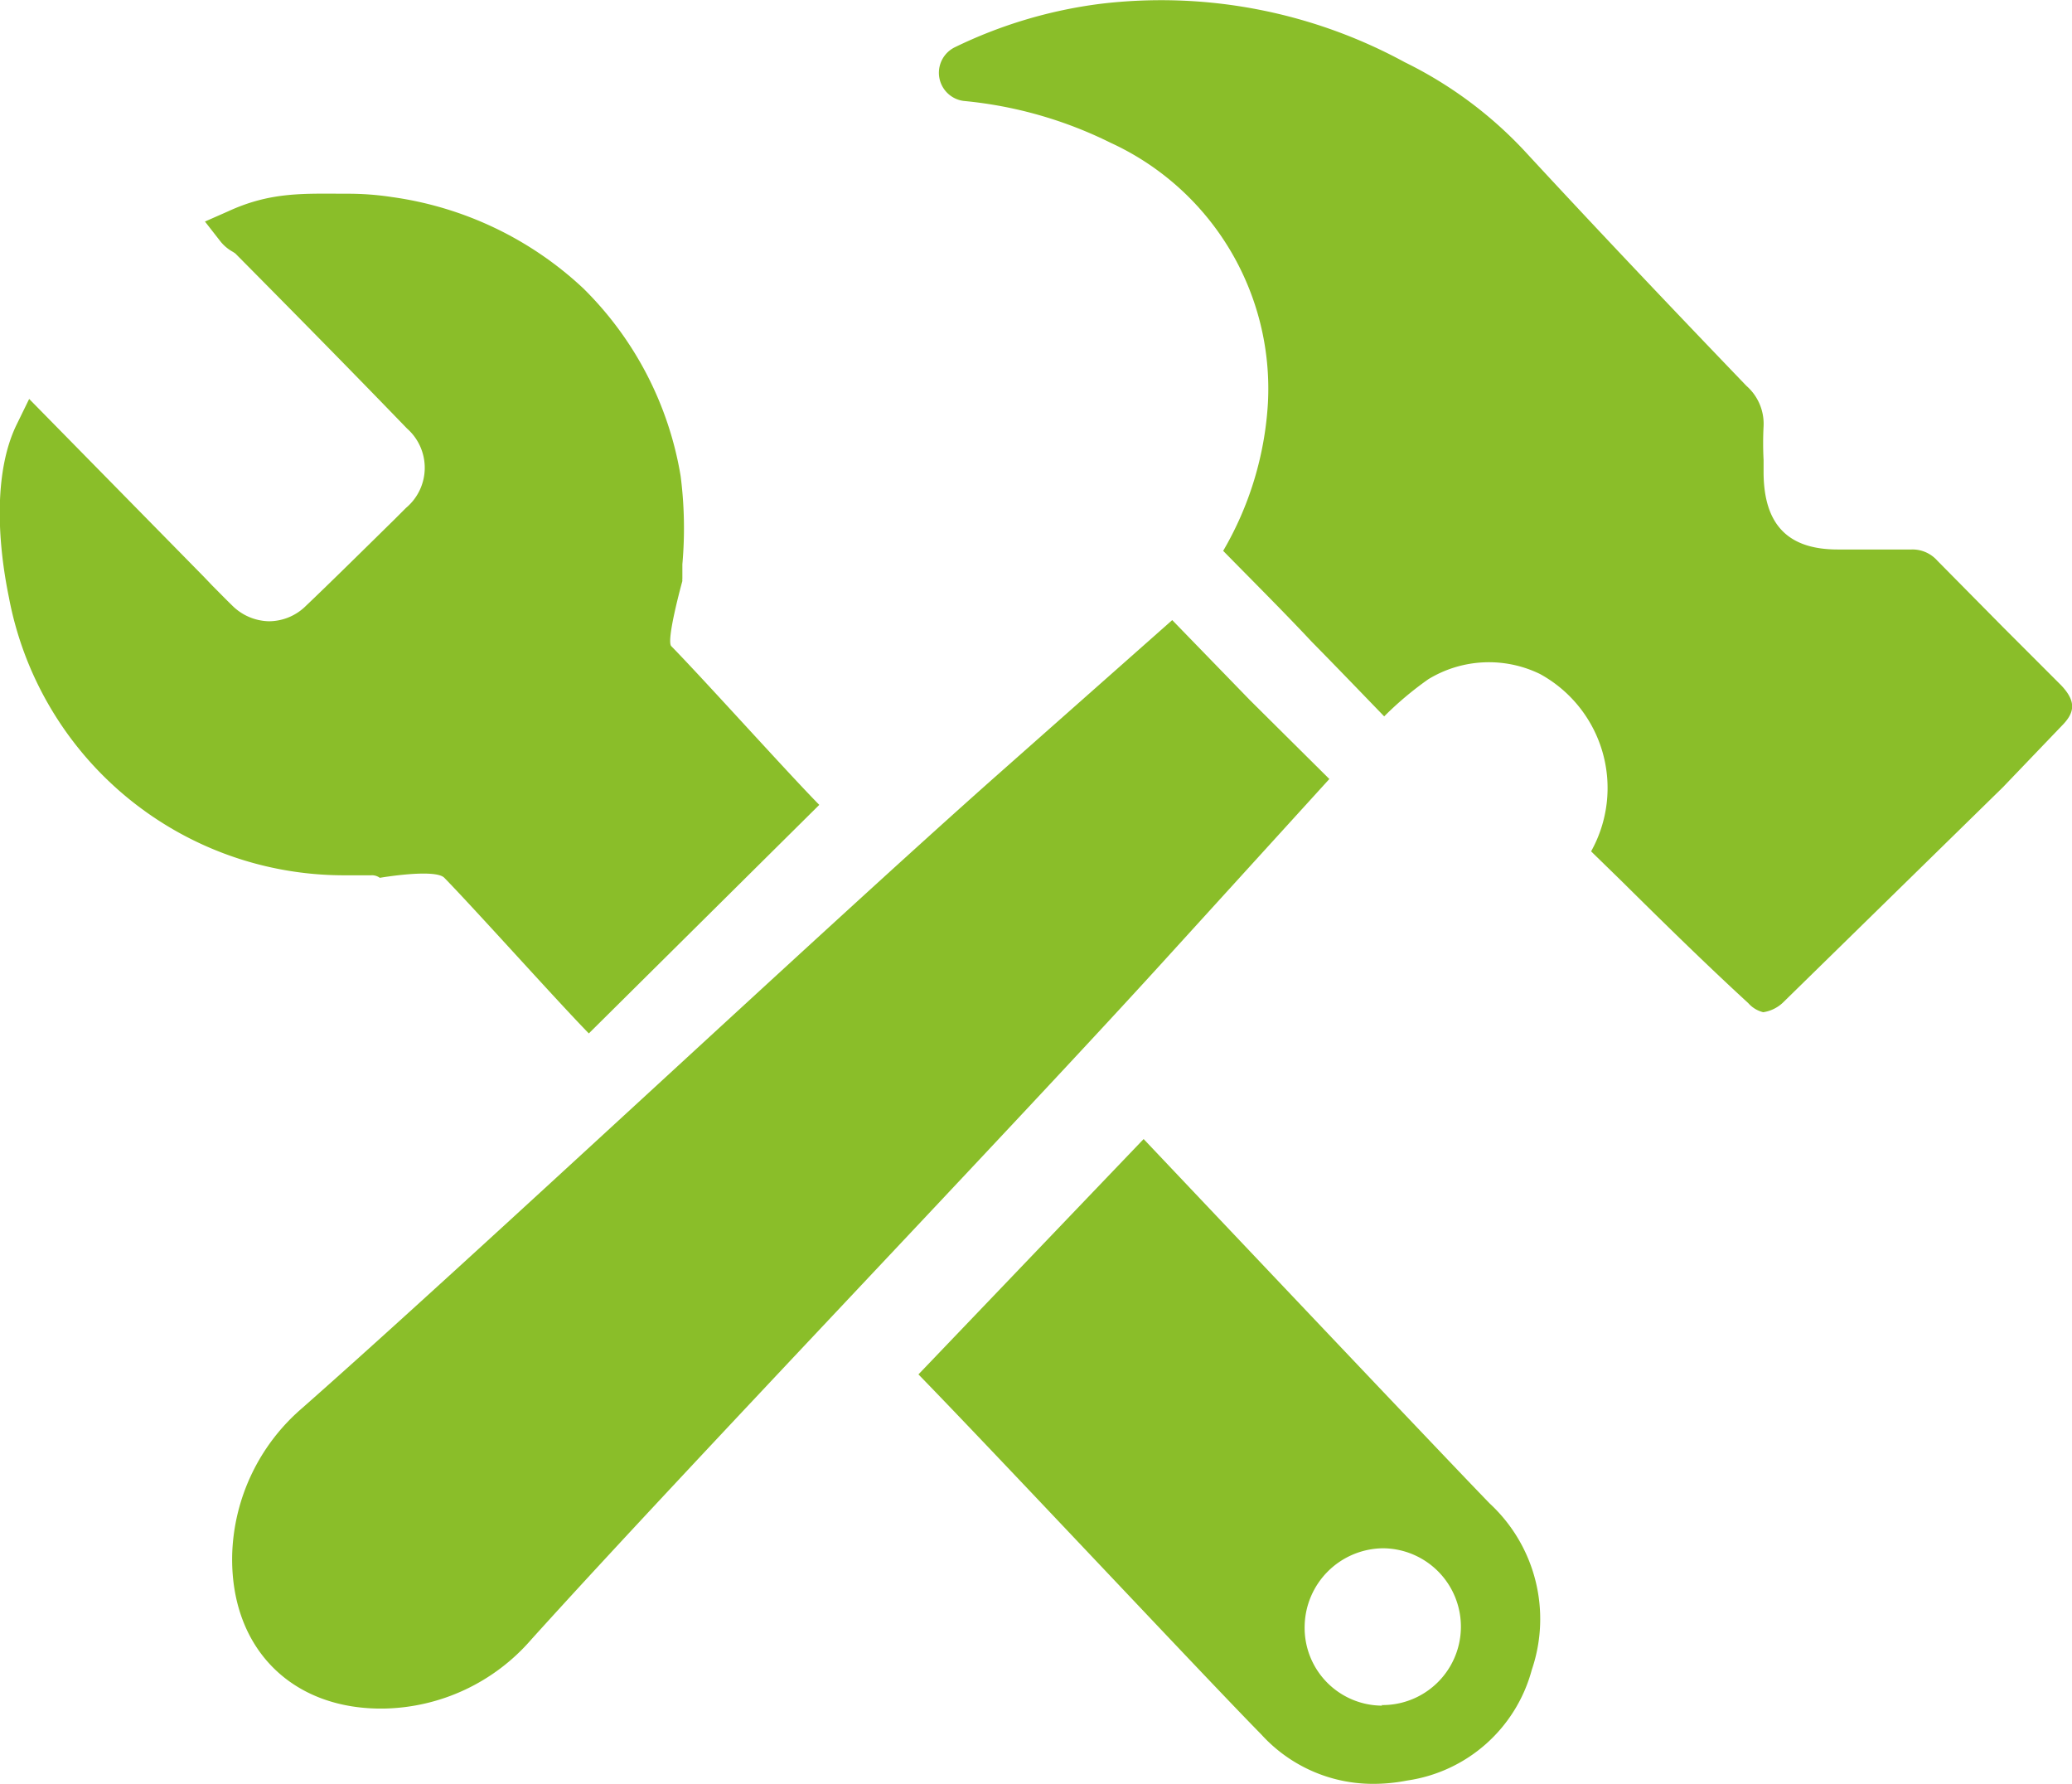<?xml version="1.0" encoding="UTF-8"?>
<svg xmlns="http://www.w3.org/2000/svg" viewBox="0 0 106.55 91.71">
  <defs>
    <style>.cls-1{fill:#8abe29;}</style>
  </defs>
  <g id="Ebene_2" data-name="Ebene 2">
    <g id="Ebene_1-2" data-name="Ebene 1">
      <g id="_21" data-name="21">
        <path class="cls-1" d="M76.61,77.3C74.37,75,59,58.76,58.81,58.56L47.23,70.66c4.1,4.21,14.89,15.73,17.63,18.51a7.75,7.75,0,0,0,5.67,2.54h0a9,9,0,0,0,1.83-.17,7.79,7.79,0,0,0,6.41-5.69A8.09,8.09,0,0,0,76.61,77.3ZM71.09,87.69a4,4,0,0,1-4-4.09,4.07,4.07,0,0,1,4-4h.07a4,4,0,0,1-.13,8.06Z"></path>
        <path class="cls-1" d="M42.13,41.38c-1.66-1.69-6-6.52-7.61-8.16-.28-.29.57-3.35.57-3.35a.62.62,0,0,1,0-.13c0-.24,0-.49,0-.73A21,21,0,0,0,35,24.47a17.59,17.59,0,0,0-5-9.64,18,18,0,0,0-9.85-4.7,14.92,14.92,0,0,0-2.2-.17c-2.3,0-4-.12-6.23.91l-1.18.52.78,1a2.14,2.14,0,0,0,.66.56l.12.08c3.46,3.49,6.27,6.35,8.83,9a2.69,2.69,0,0,1-.05,4.08l-.58.58c-1.11,1.09-3.42,3.37-4.56,4.45a2.71,2.71,0,0,1-1.91.8,2.75,2.75,0,0,1-1.9-.82c-.32-.31-.63-.63-1-1l-.43-.45-9-9.16L.84,21.86c-1.14,2.37-1,5.85-.38,8.86A17.53,17.53,0,0,0,17.6,45c.44,0,.9,0,1.35,0h.14a.67.67,0,0,1,.44.13s2.85-.49,3.32,0c1.61,1.65,5.88,6.42,7.43,8Z"></path>
        <path class="cls-1" d="M27.32,84.29c8-8.86,24.83-26.4,32.85-35.24l8.19-9L64.28,36l-4-4.12-9.13,8.08c-8.93,7.92-26.67,24.55-35.62,32.44a10.32,10.32,0,0,0-3.59,7.52c-.11,4.81,3.06,8,7.83,7.92A10.27,10.27,0,0,0,27.32,84.29Z"></path>
        <path class="cls-1" d="M106,35.24l-3-3-3.38-3.42a1.7,1.7,0,0,0-1.32-.57l-3.58,0h-.22c-2.57,0-3.79-1.29-3.81-3.93v-.67a16.83,16.83,0,0,1,0-1.74,2.59,2.59,0,0,0-.88-2.07c-3.42-3.56-7.44-7.78-11.44-12.11A21.16,21.16,0,0,0,72.24,3.2a26.2,26.2,0,0,0-15.68-3A24,24,0,0,0,49.1,2.43a1.46,1.46,0,0,0,.46,2.76,21.51,21.51,0,0,1,7.55,2.15,13.91,13.91,0,0,1,8.09,13.4,17,17,0,0,1-2.3,7.58C64.41,29.86,66,31.44,67.46,33c1.3,1.32,2.56,2.63,3.72,3.83a17.23,17.23,0,0,1,2.27-1.91,6,6,0,0,1,5.74-.27,6.68,6.68,0,0,1,2.63,9.12l1.58,1.54c2.11,2.09,4.3,4.24,6.5,6.26a1.51,1.51,0,0,0,.77.47,1.88,1.88,0,0,0,1-.48L103,40.47l3-3.13C106.64,36.7,106.84,36.13,106,35.24Z"></path>
      </g>
    </g>
  </g>
</svg>
